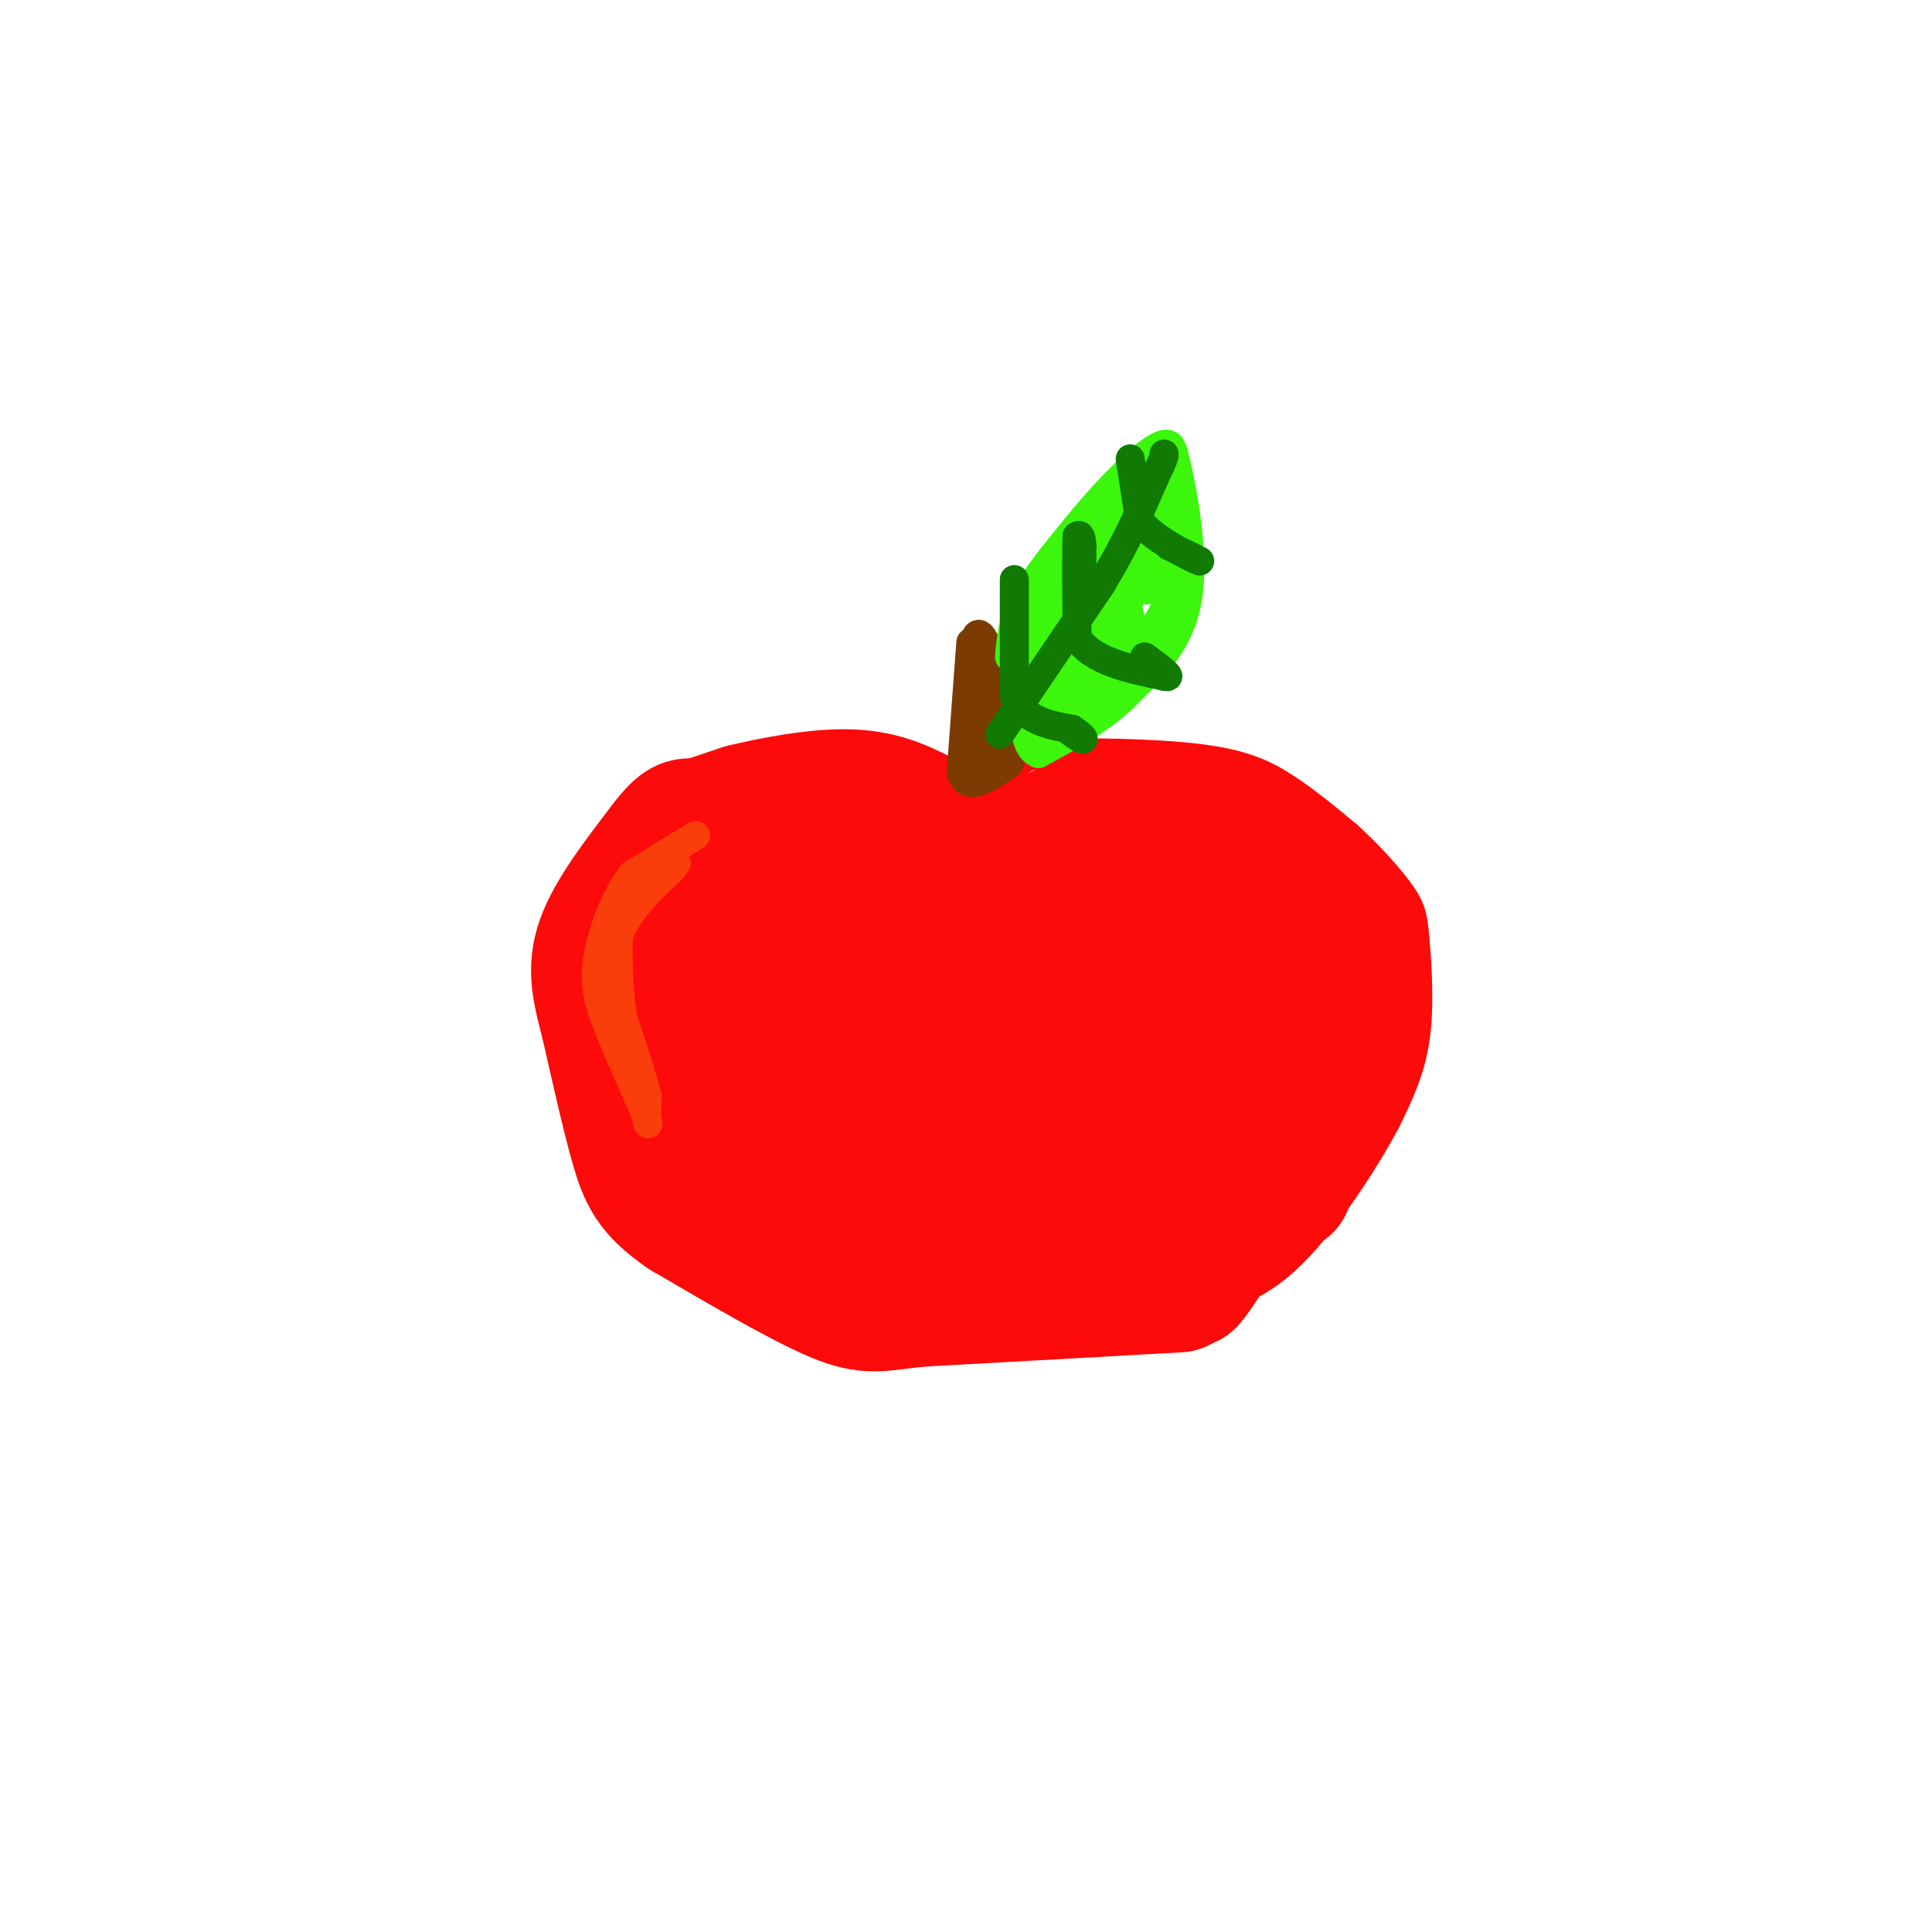 <svg viewBox='0 0 400 400' version='1.1' xmlns='http://www.w3.org/2000/svg' xmlns:xlink='http://www.w3.org/1999/xlink'><g fill='none' stroke='rgb(253,10,10)' stroke-width='6' stroke-linecap='round' stroke-linejoin='round'><path d='M193,173c0.000,0.000 16.000,-13.000 16,-13'/><path d='M209,160c2.941,-2.914 2.293,-3.699 9,-4c6.707,-0.301 20.767,-0.120 30,1c9.233,1.120 13.638,3.177 18,6c4.362,2.823 8.681,6.411 13,10'/><path d='M279,173c4.340,3.923 8.689,8.732 11,12c2.311,3.268 2.584,4.995 3,10c0.416,5.005 0.976,13.287 0,20c-0.976,6.713 -3.488,11.856 -6,17'/><path d='M287,232c-4.622,8.689 -13.178,21.911 -21,29c-7.822,7.089 -14.911,8.044 -22,9'/><path d='M244,270c-13.833,1.667 -37.417,1.333 -61,1'/><path d='M183,271c-14.022,0.467 -18.578,1.133 -24,-3c-5.422,-4.133 -11.711,-13.067 -18,-22'/><path d='M141,246c-5.600,-8.622 -10.600,-19.178 -13,-28c-2.400,-8.822 -2.200,-15.911 -2,-23'/><path d='M126,195c1.289,-7.311 5.511,-14.089 12,-19c6.489,-4.911 15.244,-7.956 24,-11'/><path d='M162,165c7.067,-1.933 12.733,-1.267 17,0c4.267,1.267 7.133,3.133 10,5'/><path d='M189,170c1.000,0.833 -1.500,0.417 -4,0'/></g>
<g fill='none' stroke='rgb(253,10,10)' stroke-width='28' stroke-linecap='round' stroke-linejoin='round'><path d='M218,227c-2.333,-1.833 -4.667,-3.667 -7,-9c-2.333,-5.333 -4.667,-14.167 -7,-23'/><path d='M204,195c-1.400,-6.111 -1.400,-9.889 1,-13c2.400,-3.111 7.200,-5.556 12,-8'/><path d='M217,174c4.533,-2.800 9.867,-5.800 16,-6c6.133,-0.200 13.067,2.400 20,5'/><path d='M253,173c5.067,1.489 7.733,2.711 11,6c3.267,3.289 7.133,8.644 11,14'/><path d='M275,193c3.622,5.422 7.178,11.978 6,19c-1.178,7.022 -7.089,14.511 -13,22'/><path d='M268,234c-3.578,6.622 -6.022,12.178 -9,16c-2.978,3.822 -6.489,5.911 -10,8'/><path d='M249,258c-3.595,1.214 -7.583,0.250 -10,0c-2.417,-0.250 -3.262,0.214 -5,-4c-1.738,-4.214 -4.369,-13.107 -7,-22'/><path d='M227,232c-3.311,-7.689 -8.089,-15.911 -10,-23c-1.911,-7.089 -0.956,-13.044 0,-19'/><path d='M217,190c3.467,-3.622 12.133,-3.178 19,-1c6.867,2.178 11.933,6.089 17,10'/><path d='M253,199c3.810,5.512 4.833,14.292 4,21c-0.833,6.708 -3.524,11.345 -6,13c-2.476,1.655 -4.738,0.327 -7,-1'/><path d='M244,232c-2.833,-4.833 -6.417,-16.417 -10,-28'/><path d='M234,204c-2.333,-4.667 -3.167,-2.333 -4,0'/><path d='M233,261c0.000,0.000 -31.000,-1.000 -31,-1'/><path d='M202,260c-10.167,-0.500 -20.083,-1.250 -30,-2'/><path d='M172,258c-6.667,-0.711 -8.333,-1.489 -11,-5c-2.667,-3.511 -6.333,-9.756 -10,-16'/><path d='M151,237c-3.689,-5.511 -7.911,-11.289 -10,-16c-2.089,-4.711 -2.044,-8.356 -2,-12'/><path d='M139,209c0.000,-5.500 1.000,-13.250 2,-21'/><path d='M141,188c2.222,-5.356 6.778,-8.244 13,-10c6.222,-1.756 14.111,-2.378 22,-3'/><path d='M176,175c6.202,-0.190 10.708,0.833 14,1c3.292,0.167 5.369,-0.524 11,9c5.631,9.524 14.815,29.262 24,49'/><path d='M225,234c4.345,10.988 3.208,13.958 -1,15c-4.208,1.042 -11.488,0.155 -19,-2c-7.512,-2.155 -15.256,-5.577 -23,-9'/><path d='M182,238c-3.820,-0.483 -1.869,2.809 -6,-4c-4.131,-6.809 -14.343,-23.718 -19,-31c-4.657,-7.282 -3.759,-4.938 -3,-6c0.759,-1.062 1.380,-5.531 2,-10'/><path d='M156,187c2.810,-1.976 8.833,-1.917 12,-2c3.167,-0.083 3.476,-0.310 7,5c3.524,5.310 10.262,16.155 17,27'/><path d='M192,217c3.667,6.667 4.333,9.833 5,13'/><path d='M244,266c0.000,0.000 -18.000,1.000 -18,1'/><path d='M226,267c-9.000,0.500 -22.500,1.250 -36,2'/><path d='M190,269c-8.000,0.844 -10.000,1.956 -17,-1c-7.000,-2.956 -19.000,-9.978 -31,-17'/><path d='M142,251c-6.778,-4.644 -8.222,-7.756 -10,-14c-1.778,-6.244 -3.889,-15.622 -6,-25'/><path d='M126,212c-1.733,-6.778 -3.067,-11.222 -1,-17c2.067,-5.778 7.533,-12.889 13,-20'/><path d='M138,175c3.000,-4.000 4.000,-4.000 5,-4'/><path d='M145,171c0.000,0.000 9.000,-3.000 9,-3'/><path d='M154,168c5.578,-1.356 15.022,-3.244 22,-3c6.978,0.244 11.489,2.622 16,5'/><path d='M192,170c4.667,2.833 8.333,7.417 12,12'/><path d='M251,251c0.000,0.000 -7.000,7.000 -7,7'/><path d='M244,258c-2.067,1.933 -3.733,3.267 -2,2c1.733,-1.267 6.867,-5.133 12,-9'/><path d='M254,251c2.889,-1.756 4.111,-1.644 3,0c-1.111,1.644 -4.556,4.822 -8,8'/><path d='M249,259c-2.267,3.111 -3.933,6.889 -3,6c0.933,-0.889 4.467,-6.444 8,-12'/><path d='M254,253c3.167,-3.167 7.083,-5.083 11,-7'/><path d='M265,246c1.833,-1.167 0.917,-0.583 0,0'/></g>
<g fill='none' stroke='rgb(124,59,2)' stroke-width='6' stroke-linecap='round' stroke-linejoin='round'><path d='M201,133c0.000,0.000 -2.000,27.000 -2,27'/><path d='M199,160c1.333,4.167 5.667,1.083 10,-2'/><path d='M209,158c1.000,-4.000 -1.500,-13.000 -4,-22'/><path d='M205,136c-1.289,-4.711 -2.511,-5.489 -3,-4c-0.489,1.489 -0.244,5.244 0,9'/><path d='M202,141c0.333,4.500 1.167,11.250 2,18'/><path d='M204,159c-0.333,3.167 -2.167,2.083 -4,1'/></g>
<g fill='none' stroke='rgb(60,246,12)' stroke-width='6' stroke-linecap='round' stroke-linejoin='round'><path d='M209,136c0.333,-3.750 0.667,-7.500 3,-12c2.333,-4.500 6.667,-9.750 11,-15'/><path d='M223,109c3.798,-4.714 7.792,-9.000 11,-12c3.208,-3.000 5.631,-4.714 7,-5c1.369,-0.286 1.685,0.857 2,2'/><path d='M243,94c1.511,5.867 4.289,19.533 3,29c-1.289,9.467 -6.644,14.733 -12,20'/><path d='M234,143c-5.167,5.500 -12.083,9.250 -19,13'/><path d='M215,156c-3.667,-1.167 -3.333,-10.583 -3,-20'/><path d='M212,136c-0.644,-4.533 -0.756,-5.867 2,-10c2.756,-4.133 8.378,-11.067 14,-18'/><path d='M228,108c3.511,-5.333 5.289,-9.667 7,-9c1.711,0.667 3.356,6.333 5,12'/><path d='M240,111c1.756,4.000 3.644,8.000 2,13c-1.644,5.000 -6.822,11.000 -12,17'/><path d='M230,141c-3.750,4.512 -7.125,7.292 -9,9c-1.875,1.708 -2.250,2.345 -3,-2c-0.750,-4.345 -1.875,-13.673 -3,-23'/><path d='M215,125c0.786,-2.821 4.250,1.625 6,8c1.750,6.375 1.786,14.679 1,14c-0.786,-0.679 -2.393,-10.339 -4,-20'/><path d='M218,127c-0.286,-4.369 1.000,-5.292 3,-1c2.000,4.292 4.714,13.798 5,14c0.286,0.202 -1.857,-8.899 -4,-18'/><path d='M222,122c1.571,1.071 7.500,12.750 8,13c0.500,0.250 -4.429,-10.929 -6,-15c-1.571,-4.071 0.214,-1.036 2,2'/><path d='M226,122c2.167,3.714 6.583,12.000 7,11c0.417,-1.000 -3.167,-11.286 -4,-14c-0.833,-2.714 1.083,2.143 3,7'/><path d='M232,126c1.179,2.417 2.625,4.958 2,2c-0.625,-2.958 -3.321,-11.417 -4,-14c-0.679,-2.583 0.661,0.708 2,4'/><path d='M232,118c0.622,2.844 1.178,7.956 2,6c0.822,-1.956 1.911,-10.978 3,-20'/><path d='M237,104c0.867,-5.378 1.533,-8.822 2,-7c0.467,1.822 0.733,8.911 1,16'/><path d='M240,113c-0.333,5.156 -1.667,10.044 -3,9c-1.333,-1.044 -2.667,-8.022 -4,-15'/><path d='M233,107c-1.833,-0.500 -4.417,5.750 -7,12'/><path d='M226,119c-1.167,1.500 -0.583,-0.750 0,-3'/></g>
<g fill='none' stroke='rgb(16,122,3)' stroke-width='6' stroke-linecap='round' stroke-linejoin='round'><path d='M207,152c0.000,0.000 21.000,-31.000 21,-31'/><path d='M228,121c5.333,-8.833 8.167,-15.417 11,-22'/><path d='M239,99c2.167,-4.500 2.083,-4.750 2,-5'/><path d='M234,95c0.000,0.000 2.000,13.000 2,13'/><path d='M236,108c3.244,3.933 10.356,7.267 12,8c1.644,0.733 -2.178,-1.133 -6,-3'/><path d='M210,120c0.000,0.000 0.000,24.000 0,24'/><path d='M210,144c2.000,5.167 7.000,6.083 12,7'/><path d='M222,151c2.444,1.622 2.556,2.178 2,2c-0.556,-0.178 -1.778,-1.089 -3,-2'/><path d='M224,126c0.000,0.000 0.000,-13.000 0,-13'/><path d='M224,113c-0.167,-2.500 -0.583,-2.250 -1,-2'/><path d='M223,111c-0.167,3.167 -0.083,12.083 0,21'/><path d='M223,132c3.000,4.833 10.500,6.417 18,8'/><path d='M241,140c2.333,0.667 -0.833,-1.667 -4,-4'/></g>
<g fill='none' stroke='rgb(249,61,11)' stroke-width='6' stroke-linecap='round' stroke-linejoin='round'><path d='M144,173c0.000,0.000 -13.000,8.000 -13,8'/><path d='M131,181c-3.578,4.356 -6.022,11.244 -7,16c-0.978,4.756 -0.489,7.378 0,10'/><path d='M124,207c1.500,5.333 5.250,13.667 9,22'/><path d='M133,229c1.622,4.311 1.178,4.089 1,3c-0.178,-1.089 -0.089,-3.044 0,-5'/><path d='M134,227c-0.833,-3.500 -2.917,-9.750 -5,-16'/><path d='M129,211c-1.000,-5.500 -1.000,-11.250 -1,-17'/><path d='M128,194c1.667,-5.167 6.333,-9.583 11,-14'/><path d='M139,180c1.833,-2.333 0.917,-1.167 0,0'/></g>
</svg>